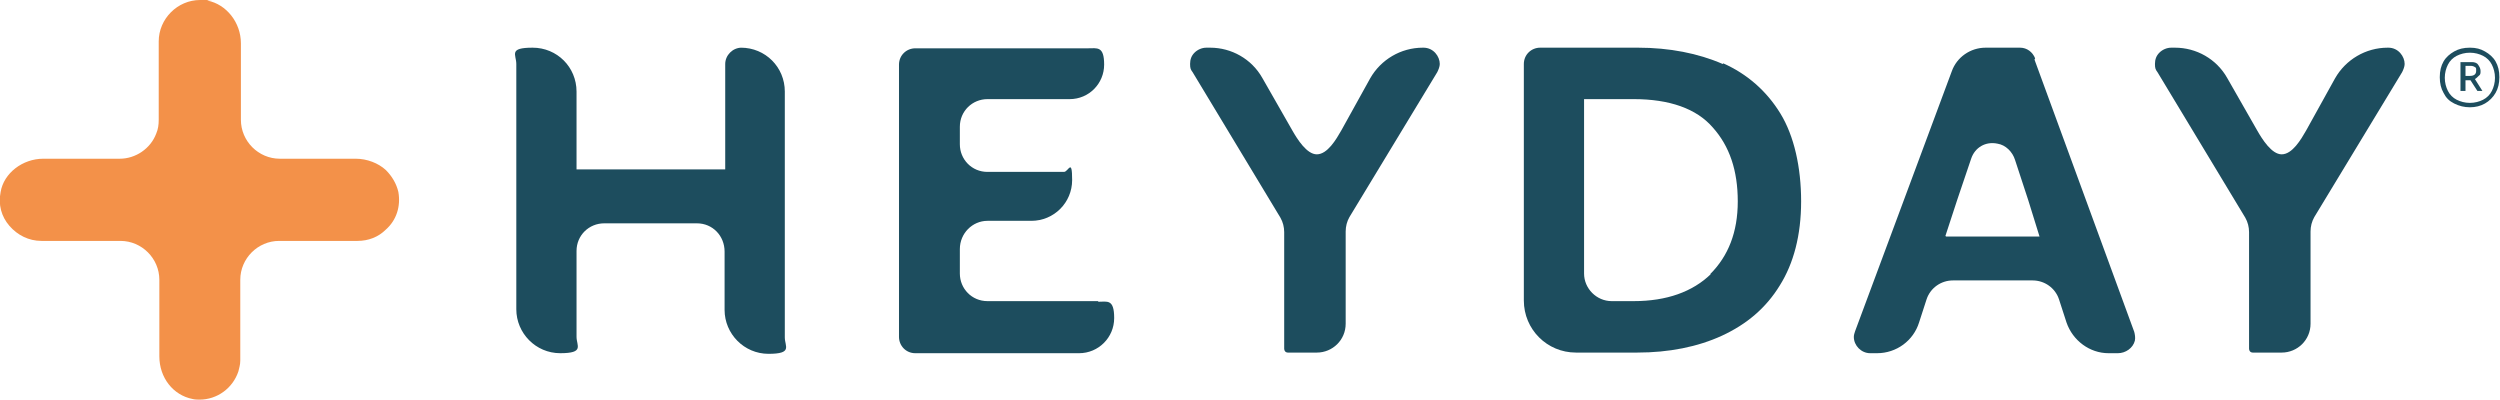 <svg xmlns="http://www.w3.org/2000/svg" id="Layer_2" viewBox="0 0 398.5 63.7"><defs><style>      .st0 {        fill: #1d4d5e;      }      .st1 {        fill: #f39149;      }    </style></defs><g id="Layer_1-2"><path class="st0" d="M118.2,7.6c-1.4,0-2.6,1.2-2.6,2.6v16.8h-23.7v-12.4c0-3.9-3.1-7-7-7s-2.6,1.1-2.6,2.6v39.1c0,3.8,3.1,7,7,7s2.6-1.2,2.6-2.6v-13.7c0-2.5,2-4.4,4.4-4.4h14.8c2.5,0,4.4,2,4.4,4.5v9.3c0,3.8,3.1,7,7,7s2.6-1.2,2.6-2.6V14.6c0-3.9-3.1-7-7-7"></path><path class="st0" d="M175.1,48h-17.7c-2.5,0-4.4-2-4.4-4.4v-3.9c0-2.5,2-4.5,4.4-4.5h7c3.6,0,6.5-2.9,6.5-6.5s-.6-1.3-1.3-1.3h-12.2c-2.5,0-4.4-2-4.4-4.4v-2.8c0-2.5,2-4.4,4.4-4.4h13.1c3.1,0,5.5-2.5,5.5-5.5s-1.1-2.6-2.6-2.6h-27.5c-1.4,0-2.6,1.1-2.6,2.6v43.4c0,1.4,1.1,2.6,2.6,2.6h26.1c3.1,0,5.6-2.5,5.6-5.6s-1.1-2.6-2.6-2.6"></path><path class="st0" d="M272.7,43.7c-2.9,2.8-7,4.3-12.3,4.3h-3.5c-2.4,0-4.4-2-4.4-4.4V15.8h7.9c5.7,0,10,1.5,12.6,4.5,2.7,3,4,6.9,4,11.8s-1.5,8.7-4.4,11.6M274.6,10.2c-3.9-1.7-8.5-2.6-13.5-2.6h-15.6c-1.4,0-2.6,1.1-2.6,2.6v37.7c0,4.6,3.7,8.3,8.3,8.3h9.8c5,0,9.6-.9,13.5-2.7,3.9-1.8,7-4.4,9.2-8,2.2-3.5,3.4-8,3.4-13.4s-1.1-10.4-3.3-14c-2.2-3.6-5.3-6.3-9.1-8"></path><path class="st0" d="M310.1,37.6l1.9-5.8,2.2-6.5c.6-1.8,2.3-2.8,4.2-2.4,1.3.2,2.4,1.3,2.8,2.6l2.1,6.4,1.8,5.8h-14.9ZM324.4,9.3c-.4-1-1.3-1.7-2.4-1.7h-5.5c-2.4,0-4.6,1.5-5.4,3.8l-15.4,41.4c-.1.3-.2.6-.2.9,0,1.4,1.2,2.6,2.6,2.6h1.1c3.1,0,5.8-2,6.7-4.9l1.2-3.7c.6-1.8,2.3-3,4.2-3h12.7c1.9,0,3.6,1.2,4.2,3l1.2,3.7c1,2.9,3.7,4.9,6.7,4.9h1.5c1.2,0,2.4-.8,2.7-2,.1-.5,0-1-.1-1.4l-15.9-43.4h0Z"></path><path class="st0" d="M380.6,7.6c-3.5,0-6.7,1.9-8.4,4.9l-4.6,8.3c-.8,1.4-2.2,3.8-3.9,3.8-1.6,0-3.1-2.4-3.9-3.8l-4.8-8.4c-1.7-3-4.9-4.8-8.3-4.8h-.6c-.7,0-1.4.3-1.9.8-.5.5-.7,1.1-.7,1.8s.1.9.4,1.3l14,23.2c.4.7.6,1.5.6,2.3v18.6c0,.3.2.6.6.6h4.6c2.5,0,4.6-2,4.6-4.6v-14.7c0-.8.2-1.6.6-2.3l14-23.1c.2-.4.4-.9.4-1.3,0-1.2-1-2.6-2.6-2.6"></path><path class="st0" d="M226.8,7.6c-3.5,0-6.7,1.9-8.4,4.9l-4.6,8.3c-.8,1.4-2.2,3.8-3.9,3.8-1.6,0-3.1-2.4-3.9-3.8l-4.8-8.4c-1.7-3-4.9-4.8-8.3-4.8h-.6c-.7,0-1.4.3-1.9.8-.5.5-.7,1.1-.7,1.8s.1.9.4,1.3l14,23.2c.4.7.6,1.5.6,2.3v18.6c0,.3.2.6.6.6h4.6c2.5,0,4.6-2,4.6-4.6v-14.7c0-.8.2-1.6.6-2.3l14-23.1c.2-.4.4-.9.4-1.3,0-1.2-1-2.6-2.6-2.6"></path><path class="st1" d="M31.9,63.7c-.4,0-.8,0-1.2-.1-3.1-.6-5.3-3.4-5.3-6.8v-12.2c0-3.4-2.8-6.2-6.2-6.2H6.6c-2,0-3.8-.9-5.1-2.4-1.3-1.5-1.8-3.4-1.4-5.4.5-3,3.5-5.3,6.8-5.3h12.2c2.5,0,4.9-1.6,5.8-4,.3-.7.4-1.4.4-2.2V6.6c0-3.6,3-6.6,6.6-6.6s.8,0,1.2.1c3,.6,5.3,3.5,5.3,6.8v12.2c0,3.4,2.8,6.2,6.2,6.2h12.1c1.8,0,3.6.7,4.8,1.8,1,1,1.7,2.2,2,3.5.4,2.3-.3,4.5-2,6-1.2,1.2-2.8,1.8-4.5,1.8h-12.5c-3.4,0-6.2,2.8-6.2,6.2v12.9c0,.7-.2,1.2-.3,1.7-.9,2.7-3.4,4.5-6.2,4.5"></path><path class="st0" d="M392.9,12.1h.8c.7,0,1-.3,1-.8s0-.5-.2-.6c-.1-.1-.4-.2-.6-.2h-.9v1.7h0ZM392.2,14.5v-4.6h1.8c.4,0,.8.1,1,.4s.4.6.4,1,0,.6-.3.8c-.2.2-.4.4-.6.5l1.2,1.9h-.8l-1.1-1.7h-.8v1.7h-.7ZM393.7,16.4c.8,0,1.5-.2,2.1-.5.6-.3,1.1-.8,1.4-1.4.3-.6.5-1.3.5-2.1s-.2-1.5-.5-2.1-.8-1.1-1.4-1.4c-.6-.3-1.3-.5-2.1-.5s-1.5.2-2.1.5c-.6.3-1.1.8-1.4,1.4-.3.6-.5,1.3-.5,2.1s.2,1.5.5,2.1.8,1.1,1.4,1.4c.6.3,1.3.5,2.1.5M393.7,17.1c-.9,0-1.7-.2-2.5-.6s-1.3-.9-1.7-1.7c-.4-.7-.6-1.5-.6-2.5s.2-1.8.6-2.5,1-1.2,1.7-1.6c.7-.4,1.5-.6,2.5-.6s1.7.2,2.4.6,1.3.9,1.7,1.6c.4.7.6,1.5.6,2.5s-.2,1.8-.6,2.5c-.4.7-1,1.3-1.7,1.7s-1.5.6-2.4.6"></path></g></svg>